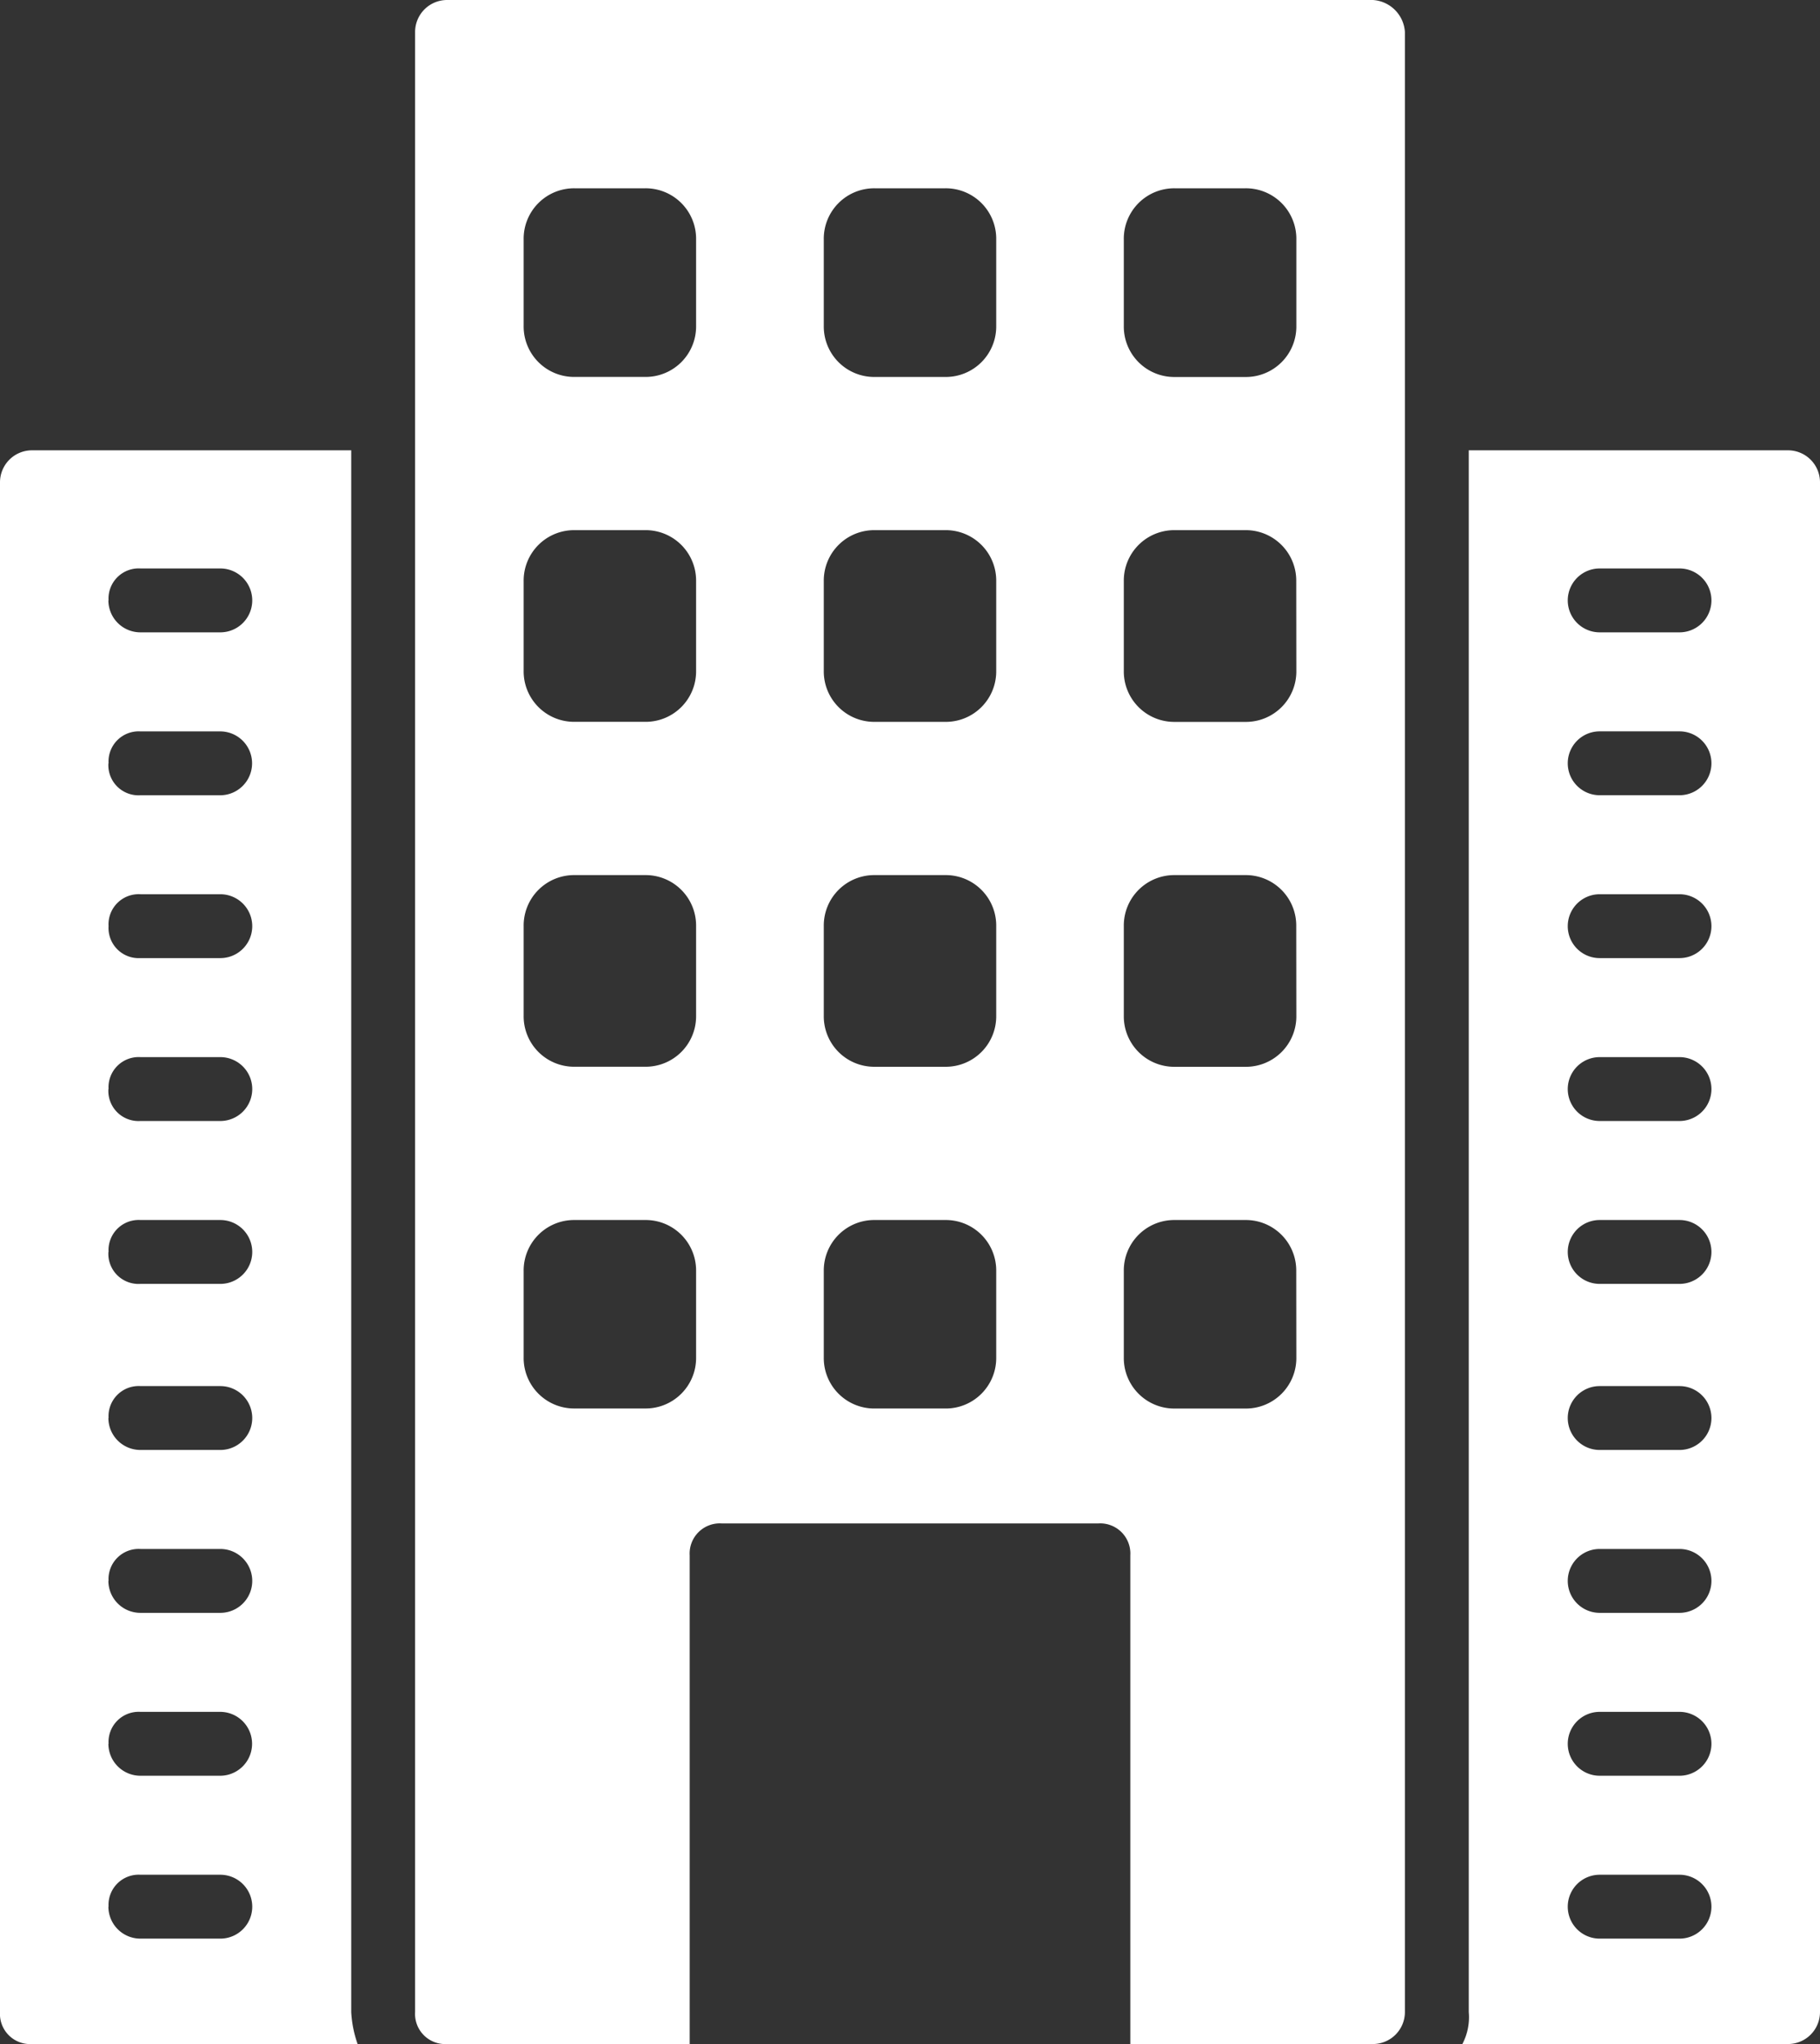 <svg xmlns="http://www.w3.org/2000/svg" width="53.176" height="59.707" viewBox="0 0 53.176 59.707">
  <rect x="0" y="0" width="53.176" height="59.707" fill="#333333" stroke="none"/>
  <defs>
    <style>
      .cls-1 {
        fill: #fff;
      }
    </style>
  </defs>
  <g id="noun-commercial-building-2035749" transform="translate(-4.5 -1)">
    <path id="Path_447" data-name="Path 447" class="cls-1" d="M59.816,15.1H50.487V60.72a1.682,1.682,0,0,1-.187.933h9.516a.935.935,0,0,0,.933-.933V16.033A.935.935,0,0,0,59.816,15.1ZM56.644,58.574H54.312a.933.933,0,0,1,0-1.866h2.332a.933.933,0,0,1,0,1.866Zm0-4.758H54.312a.933.933,0,0,1,0-1.866h2.332a.933.933,0,1,1,0,1.866Zm0-4.758H54.312a.933.933,0,0,1,0-1.866h2.332a.933.933,0,0,1,0,1.866Zm0-4.758H54.312a.933.933,0,0,1,0-1.866h2.332a.933.933,0,0,1,0,1.866Zm0-4.851H54.312a.933.933,0,1,1,0-1.866h2.332a.933.933,0,1,1,0,1.866Zm0-4.758H54.312a.933.933,0,0,1,0-1.866h2.332a.933.933,0,0,1,0,1.866Zm0-4.758H54.312a.933.933,0,1,1,0-1.866h2.332a.933.933,0,0,1,0,1.866Zm0-4.758H54.312a.933.933,0,0,1,0-1.866h2.332a.933.933,0,0,1,0,1.866Zm0-4.758H54.312a.933.933,0,1,1,0-1.866h2.332a.933.933,0,1,1,0,1.866Z" transform="translate(-3.073 -0.946)"/>
    <path id="Path_448" data-name="Path 448" class="cls-1" d="M4.5,16.033V60.72a.881.881,0,0,0,.933.933h9.516a3.315,3.315,0,0,1-.187-.933V15.1H5.433A.935.935,0,0,0,4.5,16.033ZM7.672,57.641a.881.881,0,0,1,.933-.933h2.332a.933.933,0,0,1,0,1.866H8.6a.935.935,0,0,1-.933-.933Zm0-4.758A.881.881,0,0,1,8.6,51.95h2.332a.933.933,0,0,1,0,1.866H8.6a.935.935,0,0,1-.933-.933Zm0-4.758a.881.881,0,0,1,.933-.933h2.332a.933.933,0,0,1,0,1.866H8.6a.935.935,0,0,1-.933-.933Zm0-4.758a.881.881,0,0,1,.933-.933h2.332a.933.933,0,0,1,0,1.866H8.6a.935.935,0,0,1-.933-.933Zm0-4.851a.881.881,0,0,1,.933-.933h2.332a.933.933,0,0,1,0,1.866H8.6a.881.881,0,0,1-.933-.933Zm0-4.758a.881.881,0,0,1,.933-.933h2.332a.933.933,0,0,1,0,1.866H8.6a.881.881,0,0,1-.933-.933Zm0-4.758a.881.881,0,0,1,.933-.933h2.332a.933.933,0,0,1,0,1.866H8.6A.881.881,0,0,1,7.672,29Zm0-4.758A.881.881,0,0,1,8.6,23.31h2.332a.933.933,0,0,1,0,1.866H8.6a.881.881,0,0,1-.933-.933Zm0-4.758a.881.881,0,0,1,.933-.933h2.332a.933.933,0,0,1,0,1.866H8.6a.935.935,0,0,1-.933-.933Z" transform="translate(0 -0.946)"/>
    <path id="Path_449" data-name="Path 449" class="cls-1" d="M45.487,1H18.433a.935.935,0,0,0-.933.933V59.774a.881.881,0,0,0,.933.933h7.09V46.433a.881.881,0,0,1,.933-.933H37.464a.881.881,0,0,1,.933.933V60.707h7.09a.935.935,0,0,0,.933-.933V1.933A1,1,0,0,0,45.487,1ZM25.71,40.649a1.474,1.474,0,0,1-1.493,1.493H22.165a1.474,1.474,0,0,1-1.493-1.493V38.13a1.474,1.474,0,0,1,1.493-1.493h2.052A1.474,1.474,0,0,1,25.71,38.13Zm0-9.982a1.474,1.474,0,0,1-1.493,1.493H22.165a1.474,1.474,0,0,1-1.493-1.493V28.055a1.474,1.474,0,0,1,1.493-1.493h2.052a1.474,1.474,0,0,1,1.493,1.493Zm0-10.075a1.474,1.474,0,0,1-1.493,1.493H22.165a1.474,1.474,0,0,1-1.493-1.493V17.979a1.474,1.474,0,0,1,1.493-1.493h2.052a1.474,1.474,0,0,1,1.493,1.493Zm0-10.075a1.474,1.474,0,0,1-1.493,1.493H22.165a1.474,1.474,0,0,1-1.493-1.493V8A1.474,1.474,0,0,1,22.165,6.5h2.052A1.474,1.474,0,0,1,25.71,8Zm8.769,30.133a1.474,1.474,0,0,1-1.493,1.493H30.934a1.474,1.474,0,0,1-1.493-1.493V38.13a1.474,1.474,0,0,1,1.493-1.493h2.052a1.474,1.474,0,0,1,1.493,1.493Zm0-9.982a1.474,1.474,0,0,1-1.493,1.493H30.934a1.474,1.474,0,0,1-1.493-1.493V28.055a1.474,1.474,0,0,1,1.493-1.493h2.052a1.474,1.474,0,0,1,1.493,1.493Zm0-10.075a1.474,1.474,0,0,1-1.493,1.493H30.934a1.474,1.474,0,0,1-1.493-1.493V17.979a1.474,1.474,0,0,1,1.493-1.493h2.052a1.474,1.474,0,0,1,1.493,1.493Zm0-10.075a1.474,1.474,0,0,1-1.493,1.493H30.934a1.474,1.474,0,0,1-1.493-1.493V8A1.474,1.474,0,0,1,30.934,6.5h2.052A1.474,1.474,0,0,1,34.479,8Zm8.769,30.133a1.474,1.474,0,0,1-1.493,1.493H39.7a1.474,1.474,0,0,1-1.493-1.493V38.13A1.474,1.474,0,0,1,39.7,36.637h2.052a1.474,1.474,0,0,1,1.493,1.493Zm0-9.982a1.474,1.474,0,0,1-1.493,1.493H39.7a1.474,1.474,0,0,1-1.493-1.493V28.055A1.474,1.474,0,0,1,39.7,26.562h2.052a1.474,1.474,0,0,1,1.493,1.493Zm0-10.075a1.474,1.474,0,0,1-1.493,1.493H39.7a1.474,1.474,0,0,1-1.493-1.493V17.979A1.474,1.474,0,0,1,39.7,16.486h2.052a1.474,1.474,0,0,1,1.493,1.493Zm0-10.075a1.474,1.474,0,0,1-1.493,1.493H39.7a1.474,1.474,0,0,1-1.493-1.493V8A1.474,1.474,0,0,1,39.7,6.5h2.052A1.474,1.474,0,0,1,43.248,8Z" transform="translate(-0.872)"/>
  </g>
</svg>
